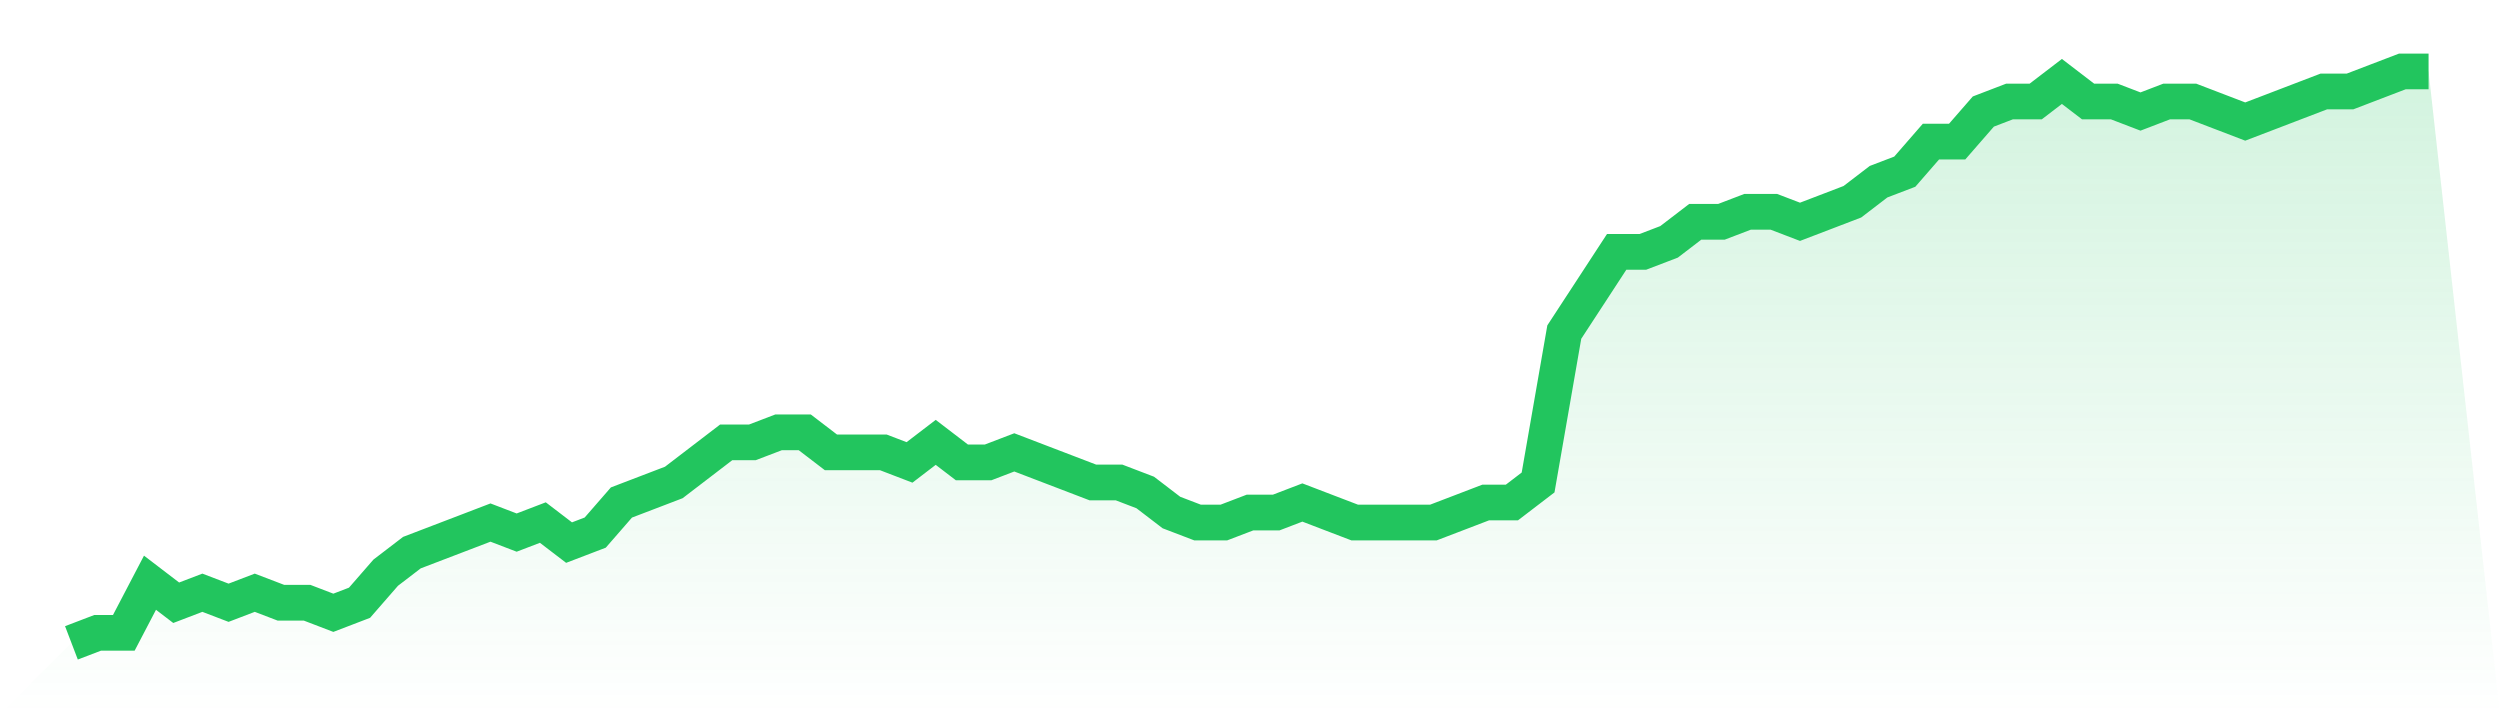 <svg viewBox="0 0 140 40" xmlns="http://www.w3.org/2000/svg">
<defs>
<linearGradient id="gradient" x1="0" x2="0" y1="0" y2="1">
<stop offset="0%" stop-color="#22c55e" stop-opacity="0.2"/>
<stop offset="100%" stop-color="#22c55e" stop-opacity="0"/>
</linearGradient>
</defs>
<path d="M4,36 L4,36 L5.467,35.439 L6.933,35.439 L8.4,32.632 L9.867,33.754 L11.333,33.193 L12.8,33.754 L14.267,33.193 L15.733,33.754 L17.2,33.754 L18.667,34.316 L20.133,33.754 L21.6,32.07 L23.067,30.947 L24.533,30.386 L26,29.825 L27.467,29.263 L28.933,29.825 L30.4,29.263 L31.867,30.386 L33.333,29.825 L34.8,28.14 L36.267,27.579 L37.733,27.018 L39.2,25.895 L40.667,24.772 L42.133,24.772 L43.6,24.211 L45.067,24.211 L46.533,25.333 L48,25.333 L49.467,25.333 L50.933,25.895 L52.4,24.772 L53.867,25.895 L55.333,25.895 L56.8,25.333 L58.267,25.895 L59.733,26.456 L61.2,27.018 L62.667,27.018 L64.133,27.579 L65.6,28.702 L67.067,29.263 L68.533,29.263 L70,28.702 L71.467,28.702 L72.933,28.14 L74.4,28.702 L75.867,29.263 L77.333,29.263 L78.8,29.263 L80.267,29.263 L81.733,28.702 L83.2,28.14 L84.667,28.14 L86.133,27.018 L87.6,18.596 L89.067,16.351 L90.533,14.105 L92,14.105 L93.467,13.544 L94.933,12.421 L96.4,12.421 L97.867,11.86 L99.333,11.86 L100.8,12.421 L102.267,11.86 L103.733,11.298 L105.2,10.175 L106.667,9.614 L108.133,7.93 L109.6,7.93 L111.067,6.246 L112.533,5.684 L114,5.684 L115.467,4.561 L116.933,5.684 L118.4,5.684 L119.867,6.246 L121.333,5.684 L122.8,5.684 L124.267,6.246 L125.733,6.807 L127.2,6.246 L128.667,5.684 L130.133,5.123 L131.6,5.123 L133.067,4.561 L134.533,4 L136,4 L140,40 L0,40 z" fill="url(#gradient)"/>
<path d="M4,36 L4,36 L5.467,35.439 L6.933,35.439 L8.4,32.632 L9.867,33.754 L11.333,33.193 L12.8,33.754 L14.267,33.193 L15.733,33.754 L17.2,33.754 L18.667,34.316 L20.133,33.754 L21.6,32.07 L23.067,30.947 L24.533,30.386 L26,29.825 L27.467,29.263 L28.933,29.825 L30.4,29.263 L31.867,30.386 L33.333,29.825 L34.8,28.14 L36.267,27.579 L37.733,27.018 L39.2,25.895 L40.667,24.772 L42.133,24.772 L43.6,24.211 L45.067,24.211 L46.533,25.333 L48,25.333 L49.467,25.333 L50.933,25.895 L52.4,24.772 L53.867,25.895 L55.333,25.895 L56.8,25.333 L58.267,25.895 L59.733,26.456 L61.2,27.018 L62.667,27.018 L64.133,27.579 L65.6,28.702 L67.067,29.263 L68.533,29.263 L70,28.702 L71.467,28.702 L72.933,28.14 L74.4,28.702 L75.867,29.263 L77.333,29.263 L78.8,29.263 L80.267,29.263 L81.733,28.702 L83.2,28.14 L84.667,28.14 L86.133,27.018 L87.6,18.596 L89.067,16.351 L90.533,14.105 L92,14.105 L93.467,13.544 L94.933,12.421 L96.4,12.421 L97.867,11.86 L99.333,11.86 L100.8,12.421 L102.267,11.86 L103.733,11.298 L105.2,10.175 L106.667,9.614 L108.133,7.93 L109.6,7.93 L111.067,6.246 L112.533,5.684 L114,5.684 L115.467,4.561 L116.933,5.684 L118.4,5.684 L119.867,6.246 L121.333,5.684 L122.8,5.684 L124.267,6.246 L125.733,6.807 L127.2,6.246 L128.667,5.684 L130.133,5.123 L131.6,5.123 L133.067,4.561 L134.533,4 L136,4" fill="none" stroke="#22c55e" stroke-width="2"/>
</svg>